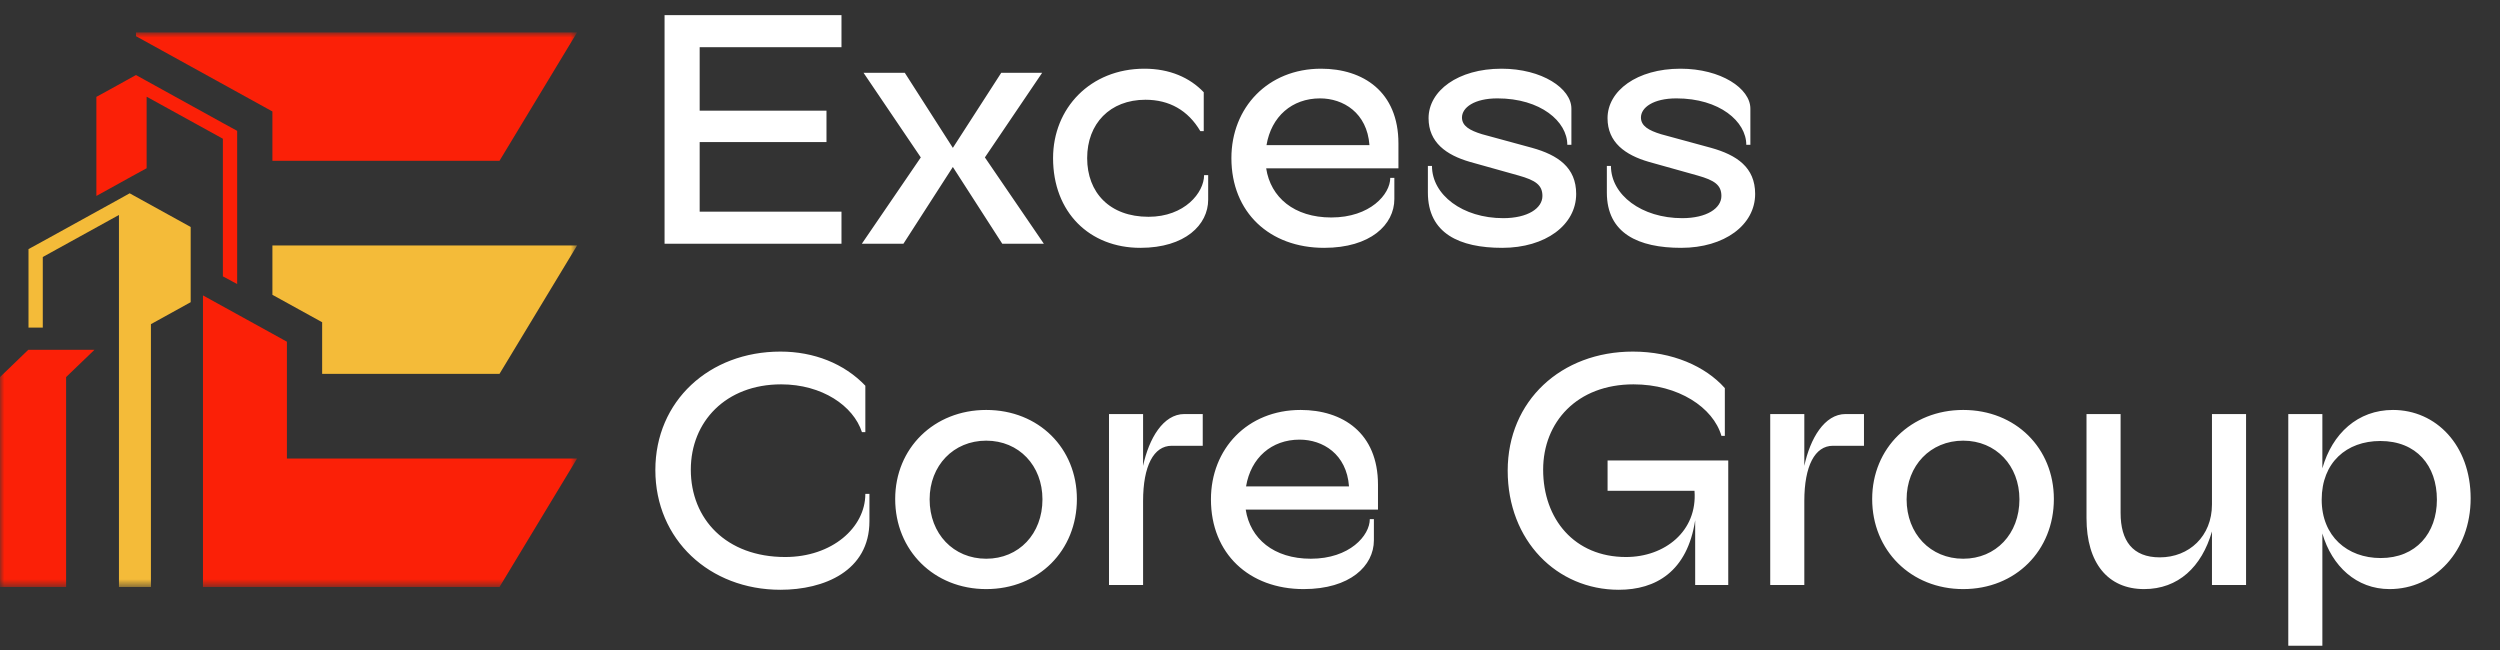 <svg width="300" height="78" viewBox="0 0 300 78" fill="none" xmlns="http://www.w3.org/2000/svg">
<rect x="0" y="0" width="300" height="78" fill="#333333" stroke="none"/>
<path d="M79.747 29.25V1.815H100.978V5.664H83.96V13.28H99.178V17.047H83.96V25.401H100.978V29.25H79.747ZM120.273 29.25L114.342 20.037L108.41 29.25H103.419L110.496 18.89L103.624 8.735H108.574L114.342 17.744L120.15 8.735H125.059L118.187 18.89L125.264 29.25H120.273ZM136.841 29.741C130.745 29.741 126.368 25.483 126.368 18.972C126.368 12.994 130.827 8.244 137.331 8.244C140.359 8.244 142.772 9.308 144.449 11.069V15.737H144.04C142.568 13.239 140.318 11.97 137.454 11.97C133.2 11.97 130.459 14.836 130.459 18.972C130.459 23.108 133.159 26.015 137.822 26.015C142.159 26.015 144.49 23.108 144.49 21.019H144.981V23.968C144.981 26.957 142.24 29.741 136.841 29.741ZM158.895 29.741C152.35 29.741 147.768 25.483 147.768 18.972C147.768 12.912 152.145 8.244 158.526 8.244C163.558 8.244 167.812 10.987 167.812 17.211V20.2H151.941C152.472 23.681 155.295 26.097 159.754 26.097C164.417 26.097 166.831 23.312 166.831 21.347H167.322V23.886C167.322 26.957 164.458 29.741 158.895 29.741ZM151.981 17.416H164.335C164.049 13.526 161.186 11.806 158.404 11.806C155.049 11.806 152.554 13.976 151.981 17.416ZM180.264 29.741C175.15 29.741 171.346 28.021 171.346 23.108V19.914H171.837C171.837 23.394 175.518 26.179 180.386 26.179C183.332 26.179 185.091 24.991 185.091 23.517C185.091 22.207 184.273 21.634 182.227 21.06L176.377 19.422C173.555 18.604 171.428 17.088 171.428 14.181C171.428 10.905 174.946 8.244 180.182 8.244C185.05 8.244 188.568 10.619 188.568 13.034V17.375H188.077C188.077 14.591 184.886 11.806 179.691 11.806C176.909 11.806 175.437 12.912 175.437 14.099C175.437 15.123 176.377 15.655 177.85 16.106L183.863 17.744C186.932 18.604 189.141 20.078 189.141 23.271C189.141 26.998 185.459 29.741 180.264 29.741ZM201.74 29.741C196.627 29.741 192.822 28.021 192.822 23.108V19.914H193.313C193.313 23.394 196.995 26.179 201.863 26.179C204.809 26.179 206.568 24.991 206.568 23.517C206.568 22.207 205.749 21.634 203.704 21.06L197.854 19.422C195.031 18.604 192.904 17.088 192.904 14.181C192.904 10.905 196.422 8.244 201.659 8.244C206.527 8.244 210.045 10.619 210.045 13.034V17.375H209.554C209.554 14.591 206.363 11.806 201.168 11.806C198.386 11.806 196.913 12.912 196.913 14.099C196.913 15.123 197.854 15.655 199.327 16.106L205.34 17.744C208.409 18.604 210.618 20.078 210.618 23.271C210.618 26.998 206.936 29.741 201.74 29.741ZM93.655 70.773C85.147 70.773 78.642 64.754 78.642 56.4C78.642 48.129 85.106 42.191 93.655 42.191C97.664 42.191 101.305 43.625 103.841 46.286V51.855H103.432C102.409 48.702 98.646 46.122 93.737 46.122C87.11 46.122 82.897 50.586 82.897 56.359C82.897 62.297 87.151 66.842 94.228 66.842C99.832 66.842 103.841 63.321 103.841 59.267H104.332V62.543C104.332 68.521 98.891 70.773 93.655 70.773ZM118.345 70.691C112.086 70.691 107.423 66.064 107.423 59.881C107.423 53.78 112.086 49.194 118.345 49.194C124.645 49.194 129.227 53.78 129.227 59.881C129.227 66.064 124.645 70.691 118.345 70.691ZM118.345 67.047C122.272 67.047 125.095 64.058 125.095 59.922C125.095 55.868 122.272 52.879 118.345 52.879C114.418 52.879 111.555 55.868 111.555 59.922C111.555 64.058 114.418 67.047 118.345 67.047ZM133.08 70.2V49.685H137.17V55.909C137.866 52.633 139.584 49.685 142.12 49.685H144.329V53.493H140.607C138.439 53.493 137.17 55.909 137.17 60.127V70.2H133.08ZM156.44 70.691C149.895 70.691 145.313 66.433 145.313 59.922C145.313 53.862 149.691 49.194 156.072 49.194C161.104 49.194 165.358 51.937 165.358 58.161V61.15H149.486C150.018 64.631 152.841 67.047 157.299 67.047C161.963 67.047 164.376 64.262 164.376 62.297H164.867V64.836C164.867 67.907 162.004 70.691 156.44 70.691ZM149.527 58.366H161.881C161.595 54.476 158.731 52.756 155.949 52.756C152.595 52.756 150.1 54.926 149.527 58.366ZM194.259 70.773C186.814 70.773 180.923 64.877 180.923 56.482C180.923 48.088 187.346 42.191 195.937 42.191C200.681 42.191 204.649 43.952 206.981 46.573V52.306H206.572C205.59 48.907 201.417 46.122 196.019 46.122C189.227 46.122 185.178 50.668 185.178 56.359C185.178 62.297 188.941 66.842 195.119 66.842C199.783 66.842 203.708 63.73 203.34 58.898H192.909V55.254H207.39V70.2H203.421V62.42C202.481 68.603 198.678 70.773 194.259 70.773ZM212.427 70.2V49.685H216.518V55.909C217.214 52.633 218.932 49.685 221.468 49.685H223.677V53.493H219.955C217.786 53.493 216.518 55.909 216.518 60.127V70.2H212.427ZM235.584 70.691C229.325 70.691 224.661 66.064 224.661 59.881C224.661 53.78 229.325 49.194 235.584 49.194C241.882 49.194 246.464 53.78 246.464 59.881C246.464 66.064 241.882 70.691 235.584 70.691ZM235.584 67.047C239.511 67.047 242.332 64.058 242.332 59.922C242.332 55.868 239.511 52.879 235.584 52.879C231.657 52.879 228.793 55.868 228.793 59.922C228.793 64.058 231.657 67.047 235.584 67.047ZM257.295 70.691C252.959 70.691 250.381 67.579 250.381 62.174V49.685H254.472V61.56C254.472 64.877 255.904 66.883 259.177 66.883C262.695 66.883 265.436 64.344 265.436 60.536V49.685H269.527V70.2H265.436V63.771C264.209 68.03 261.386 70.691 257.295 70.691ZM274.594 77.489V49.685H278.684V56.196C279.871 52.019 282.939 49.194 287.153 49.194C292.346 49.194 296.478 53.452 296.478 59.799C296.478 66.105 292.183 70.691 286.744 70.691C282.775 70.691 279.83 67.948 278.684 64.017V77.489H274.594ZM285.68 66.965C289.934 66.965 292.428 63.976 292.428 59.963C292.428 55.868 289.975 52.92 285.639 52.92C281.589 52.92 278.603 55.499 278.603 59.963C278.603 64.344 281.671 66.965 285.68 66.965Z" fill="white"/>
<mask id="mask0_6_2" style="mask-type:luminance" maskUnits="userSpaceOnUse" x="0" y="3" width="70" height="68">
<path d="M69.25 3.891H0V70.437H69.25V3.891Z" fill="white"/>
</mask>
<g mask="url(#mask0_6_2)">
<path fill-rule="evenodd" clip-rule="evenodd" d="M7.932 55.026V45.25L11.334 41.977H3.393L0 45.25V55.026V70.437H7.932V55.026Z" fill="#FB2007"/>
<path fill-rule="evenodd" clip-rule="evenodd" d="M14.275 55.026V70.438H18.112V55.026V38.898L22.882 36.262V29.131V27.238L21.168 26.291L15.989 23.434L15.563 23.195L14.275 23.912L5.134 28.954L3.42 29.892V31.785V39.314H5.134V30.839L14.275 25.796V55.026Z" fill="#F4BB39"/>
<path fill-rule="evenodd" clip-rule="evenodd" d="M17.597 20.187V11.605L26.746 16.648V33.165L28.46 34.085V17.595V15.702L26.746 14.764L17.597 9.712L16.318 9.004L15.882 9.243L13.28 10.685L11.565 11.623V13.516V23.514L13.28 22.567L15.882 21.125L17.597 20.187Z" fill="#FB2007"/>
<path fill-rule="evenodd" clip-rule="evenodd" d="M34.429 70.438H59.941L69.25 55.026H34.429V41.004L24.356 35.448V55.026V70.438H34.429Z" fill="#FB2007"/>
<path fill-rule="evenodd" clip-rule="evenodd" d="M16.318 4.342L32.688 13.375V19.293H59.941L69.25 3.891H16.318V4.342Z" fill="#FB2007"/>
<path fill-rule="evenodd" clip-rule="evenodd" d="M69.25 29.459H32.689V35.377L38.658 38.668V44.861H59.941L69.25 29.459Z" fill="#F4BB39"/>
</g>
</svg>
